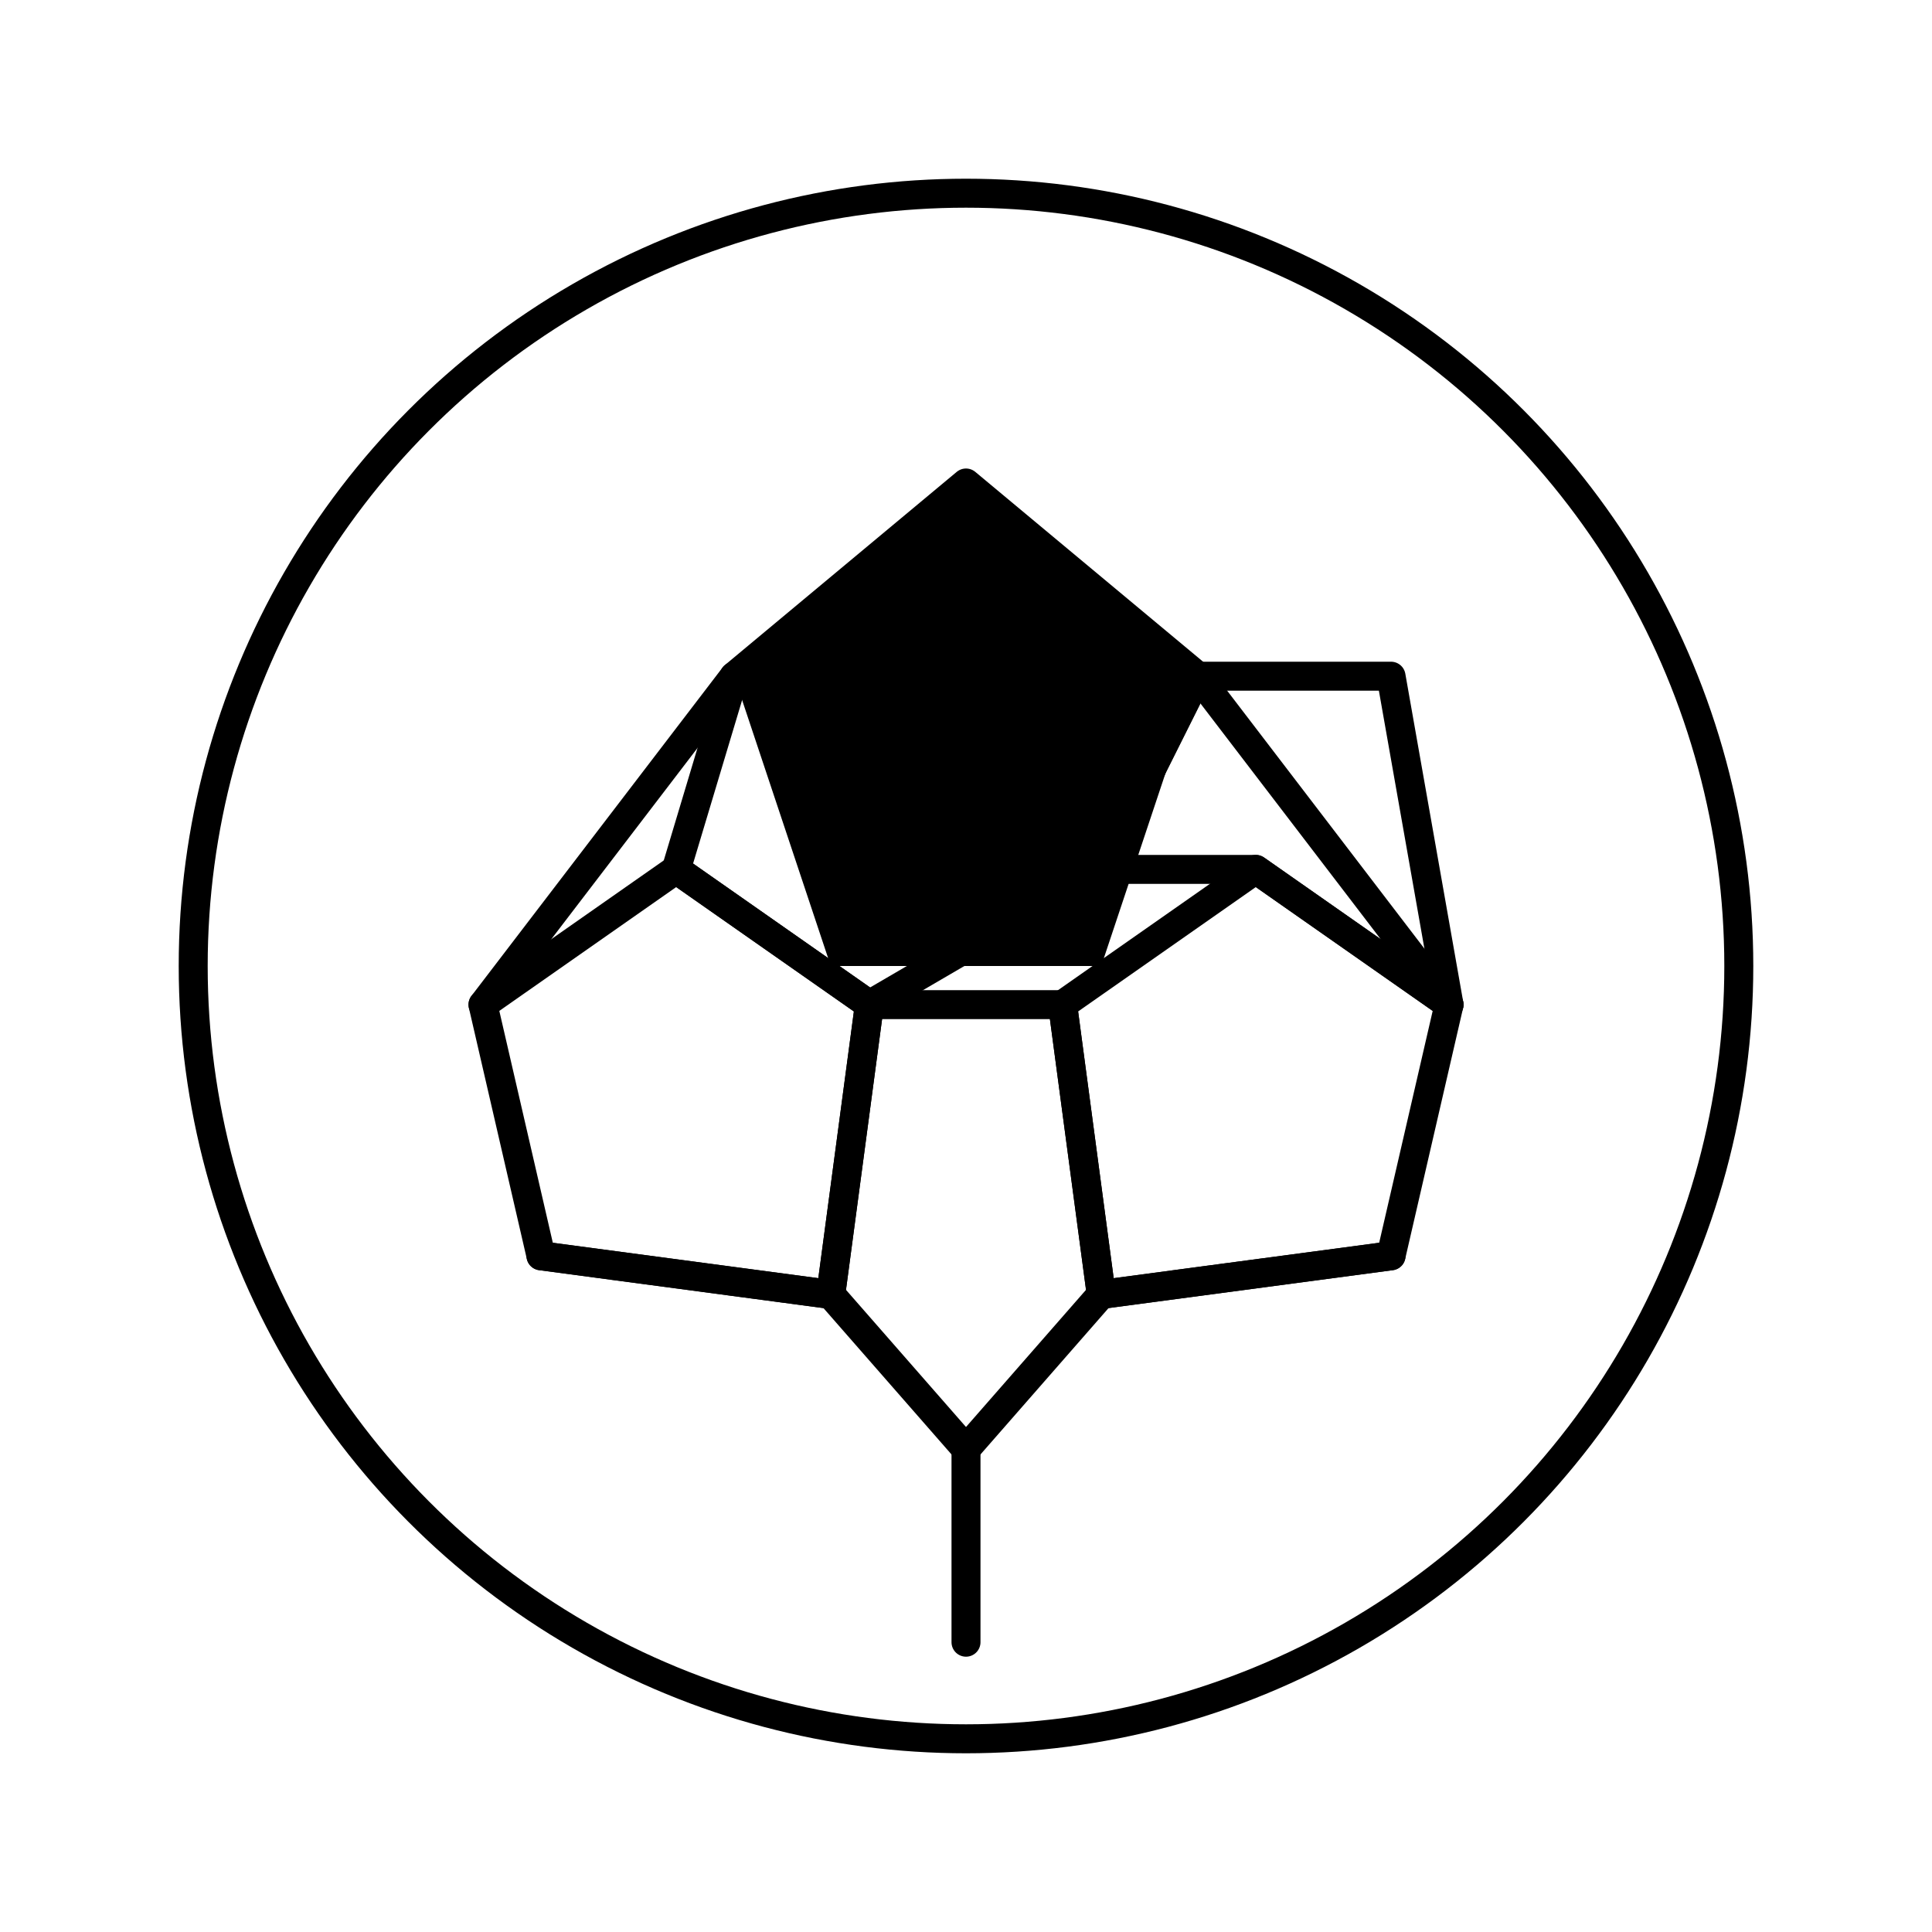 <svg xmlns="http://www.w3.org/2000/svg" viewBox="0 0 100 100" fill="currentColor">
  <defs>
    <style>
      .cls-1 { fill: currentColor; }
      .cls-2 { fill: none; stroke: currentColor; stroke-width: 1.5; stroke-linecap: round; stroke-linejoin: round; }
    </style>
  </defs>
  
  <!-- Football/Soccer Ball -->
  <circle cx="50" cy="50" r="40" class="cls-2"/>
  
  <!-- Pentagon in center -->
  <polygon points="50,25 62,35 57,50 43,50 38,35" class="cls-1"/>
  
  <!-- Hexagons around pentagon -->
  <polygon points="50,25 38,35 35,45 45,52 57,45 62,35" class="cls-2"/>
  <polygon points="35,45 25,52 28,65 43,67 45,52" class="cls-2"/>
  <polygon points="45,52 43,67 50,75 57,67 55,52" class="cls-2"/>
  <polygon points="55,52 57,67 72,65 75,52 65,45" class="cls-2"/>
  <polygon points="65,45 75,52 72,35 62,35 57,45" class="cls-2"/>
  
  <!-- Additional pattern lines -->
  <path d="M38,35 L25,52" class="cls-2"/>
  <path d="M62,35 L75,52" class="cls-2"/>
  <path d="M43,67 L28,65" class="cls-2"/>
  <path d="M57,67 L72,65" class="cls-2"/>
  <path d="M50,75 L50,85" class="cls-2"/>
</svg>
